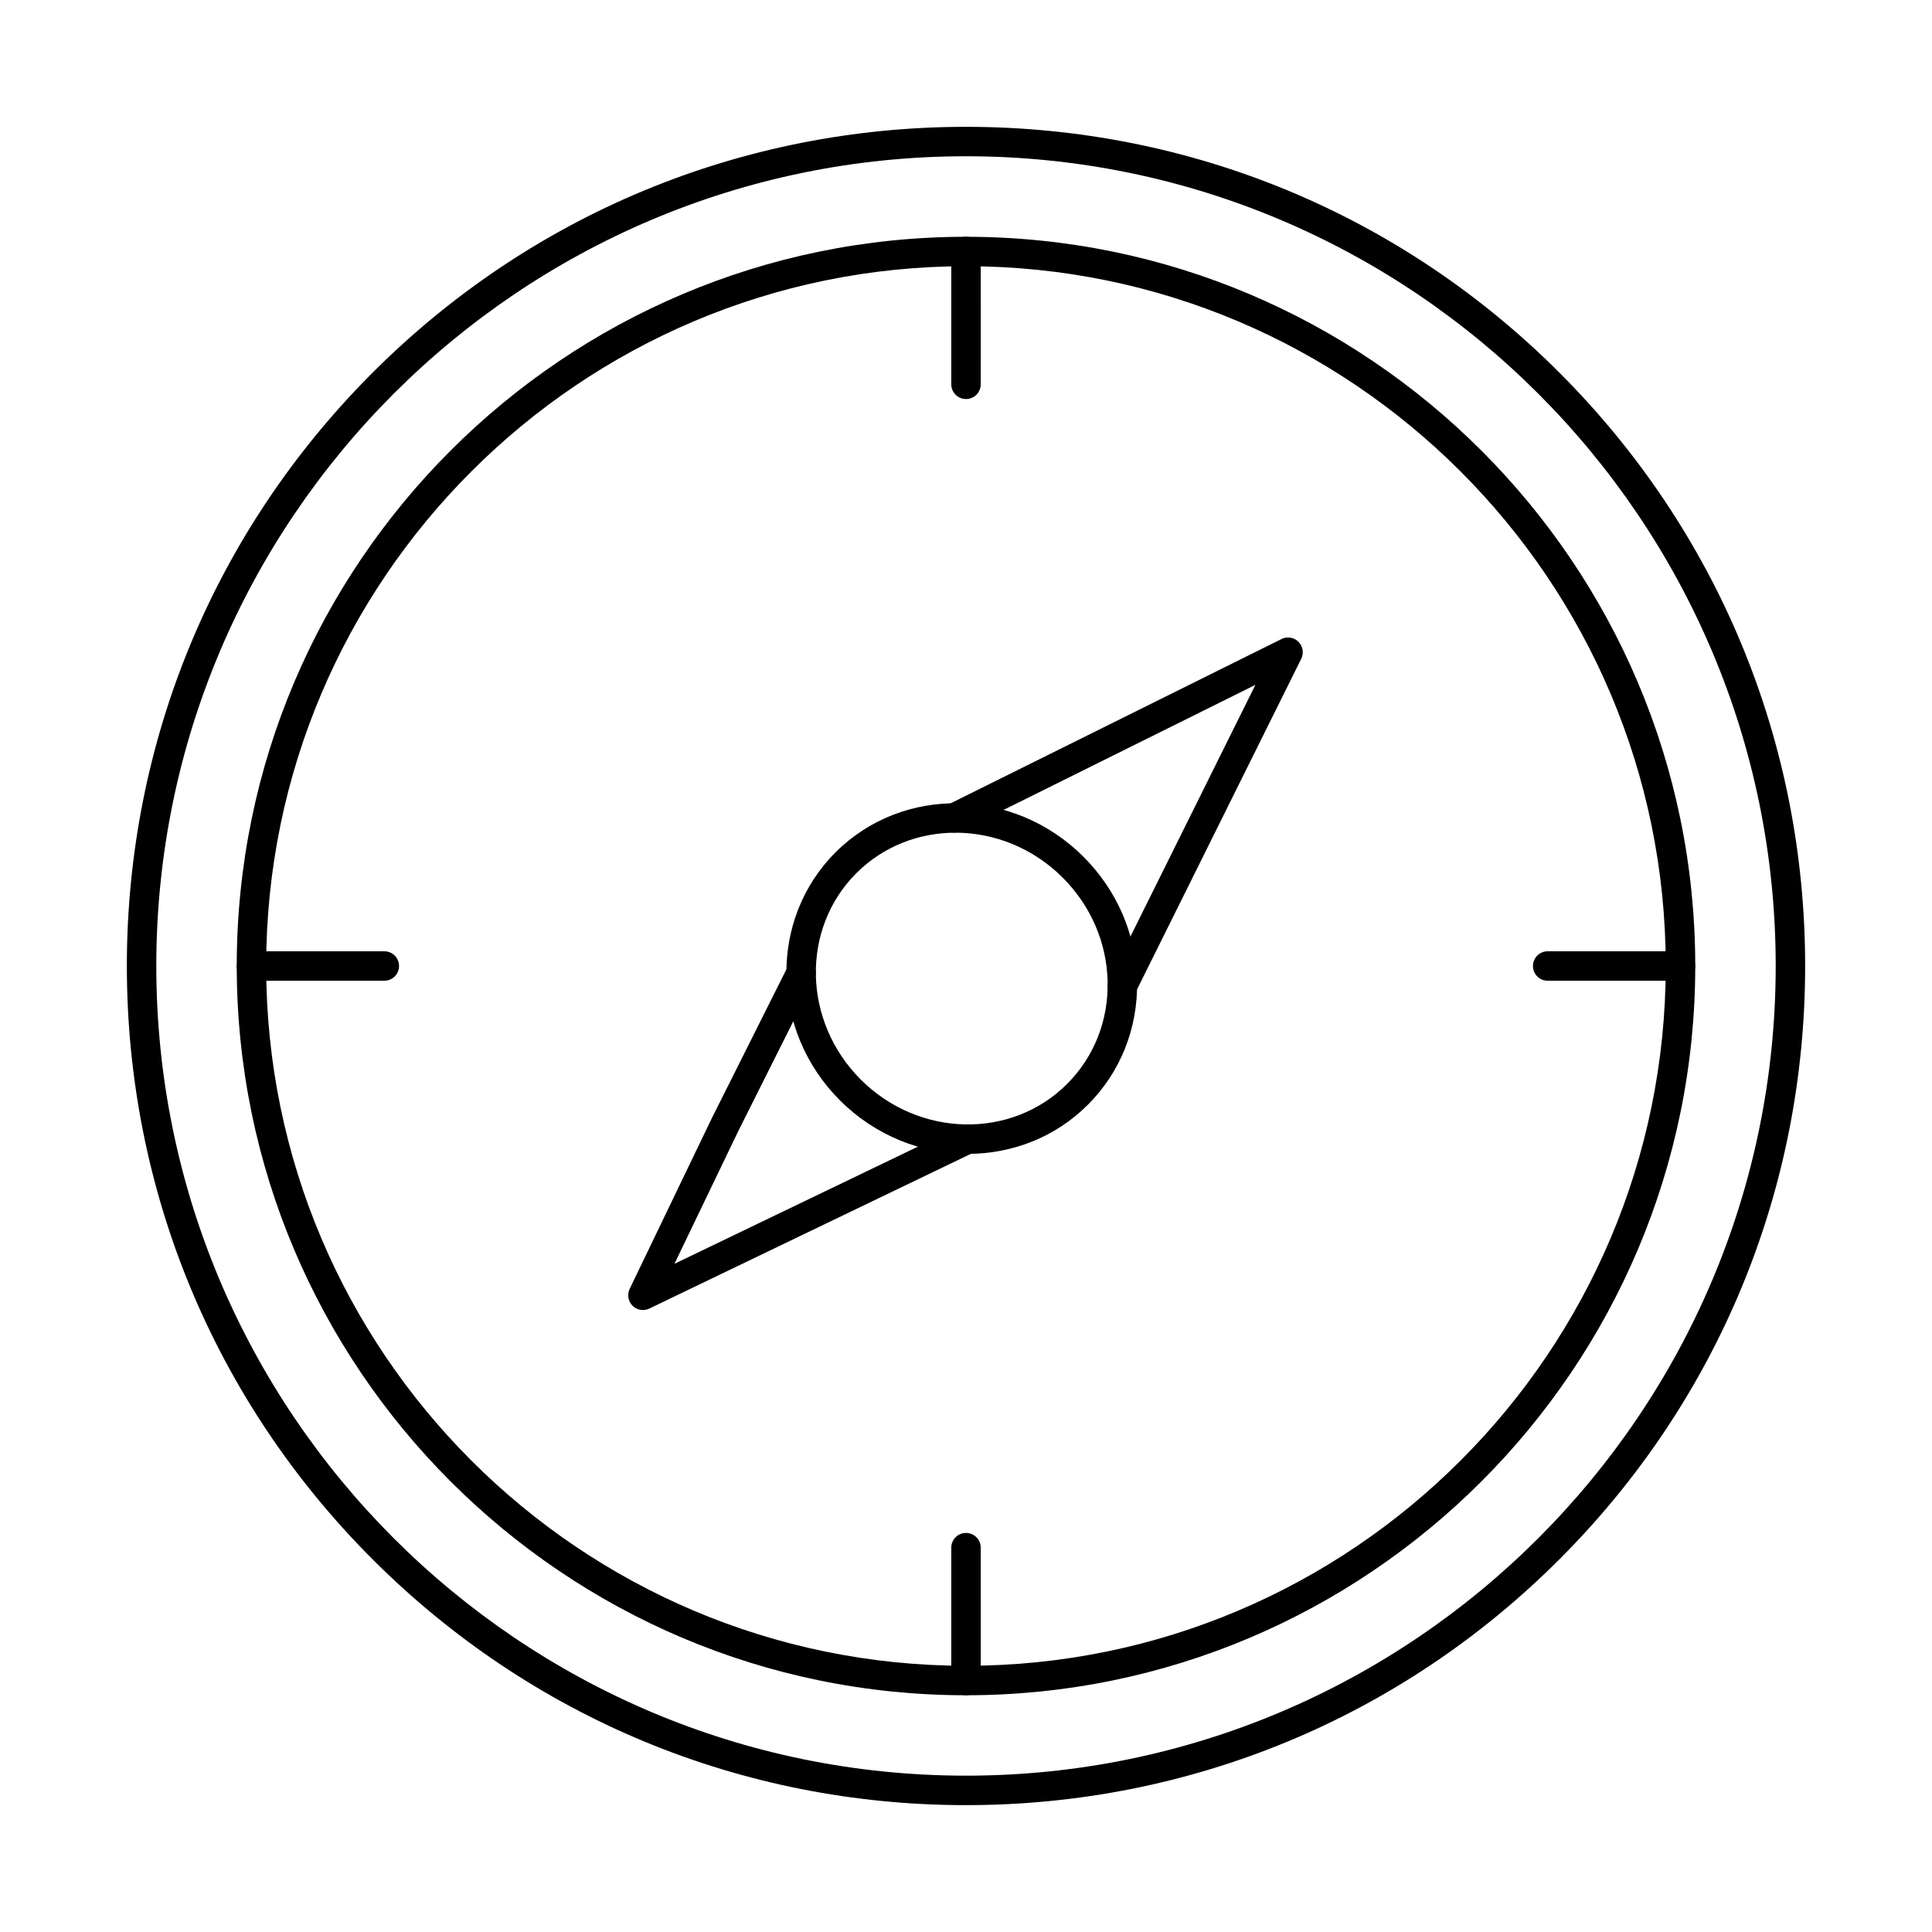 <?xml version="1.0" encoding="UTF-8"?>
<!-- The Best Svg Icon site in the world: iconSvg.co, Visit us! https://iconsvg.co -->
<svg fill="#000000" width="800px" height="800px" version="1.1" viewBox="144 144 512 512" xmlns="http://www.w3.org/2000/svg">
 <g fill-rule="evenodd">
  <path d="m397.21 364.67c-9.621 0-19.102 3.562-26.273 10.734-14.75 14.754-14.234 39.285 1.168 54.684 15.402 15.398 39.926 15.922 54.68 1.168 7.133-7.129 10.941-16.723 10.75-27.023-0.203-10.359-4.43-20.18-11.918-27.66-7.914-7.914-18.238-11.898-28.406-11.902zm3.312 85.113c-12.172 0-24.496-4.742-33.934-14.18-18.438-18.441-18.969-47.922-1.168-65.719 17.801-17.797 47.273-17.273 65.711 1.168 8.922 8.914 13.961 20.641 14.203 33.023 0.234 12.441-4.391 24.051-13.035 32.695-8.688 8.688-20.168 13.012-31.777 13.012z"/>
  <path d="m441.44 409.18c-0.578 0-1.18-0.129-1.73-0.406-1.93-0.957-2.723-3.301-1.766-5.231l38.75-78.047-78.035 38.75c-1.93 0.961-4.277 0.172-5.234-1.758-0.953-1.93-0.172-4.269 1.758-5.231l88.43-43.906c1.5-0.742 3.309-0.449 4.488 0.738 1.188 1.184 1.484 2.992 0.742 4.492l-43.91 88.43c-0.68 1.371-2.062 2.168-3.496 2.168z"/>
  <path d="m314.38 491.17c-1.008 0-2-0.395-2.754-1.141-1.168-1.172-1.473-2.953-0.762-4.449l0.246-0.516 21.578-44.832 20.125-40.16c0.969-1.926 3.301-2.707 5.234-1.742 1.93 0.965 2.703 3.309 1.738 5.238l-20.094 40.102-16.953 35.25 75.93-36.539c1.941-0.934 4.266-0.117 5.203 1.824 0.938 1.941 0.121 4.273-1.816 5.207l-85.973 41.367c-0.539 0.262-1.117 0.387-1.695 0.387z"/>
  <path d="m400 185.41c-118.32 0-214.58 96.262-214.58 214.58 0 118.32 96.262 214.58 214.58 214.58s214.58-96.262 214.58-214.58c0-118.32-96.262-214.58-214.58-214.58zm0 436.97c-59.406 0-115.25-23.133-157.25-65.133-42-42.004-65.133-97.848-65.133-157.25s23.133-115.25 65.133-157.25 97.848-65.137 157.25-65.137c59.406 0 115.25 23.133 157.25 65.137s65.133 97.848 65.133 157.25-23.133 115.25-65.133 157.25c-41.996 42-97.848 65.137-157.25 65.133z"/>
  <path d="m400 214.55c-102.26 0-185.46 83.195-185.46 185.45s83.199 185.45 185.45 185.45c102.26 0 185.45-83.195 185.45-185.45s-83.195-185.45-185.45-185.45zm0 378.71c-106.57 0-193.26-86.695-193.26-193.26s86.691-193.25 193.26-193.25 193.26 86.691 193.26 193.25c0 106.56-86.691 193.26-193.25 193.26z"/>
  <path d="m400 249.75c-2.152 0-3.902-1.746-3.902-3.898v-35.199c0-2.156 1.746-3.902 3.902-3.902s3.902 1.746 3.902 3.902l0.004 35.195c0 2.156-1.75 3.902-3.902 3.902z"/>
  <path d="m589.34 403.9h-35.191c-2.156 0-3.902-1.746-3.902-3.898 0-2.156 1.746-3.902 3.902-3.902h35.195c2.152 0 3.898 1.746 3.898 3.902 0 2.152-1.746 3.902-3.898 3.898z"/>
  <path d="m400 593.24c-2.152 0-3.902-1.746-3.902-3.898v-35.195c0-2.156 1.746-3.902 3.902-3.902s3.902 1.746 3.902 3.902l0.004 35.195c0 2.156-1.75 3.902-3.902 3.902z"/>
  <path d="m245.85 403.9h-35.191c-2.152 0-3.902-1.746-3.902-3.898 0-2.156 1.746-3.902 3.902-3.902h35.191c2.164 0 3.902 1.746 3.902 3.902 0 2.152-1.738 3.902-3.902 3.898z"/>
 </g>
</svg>